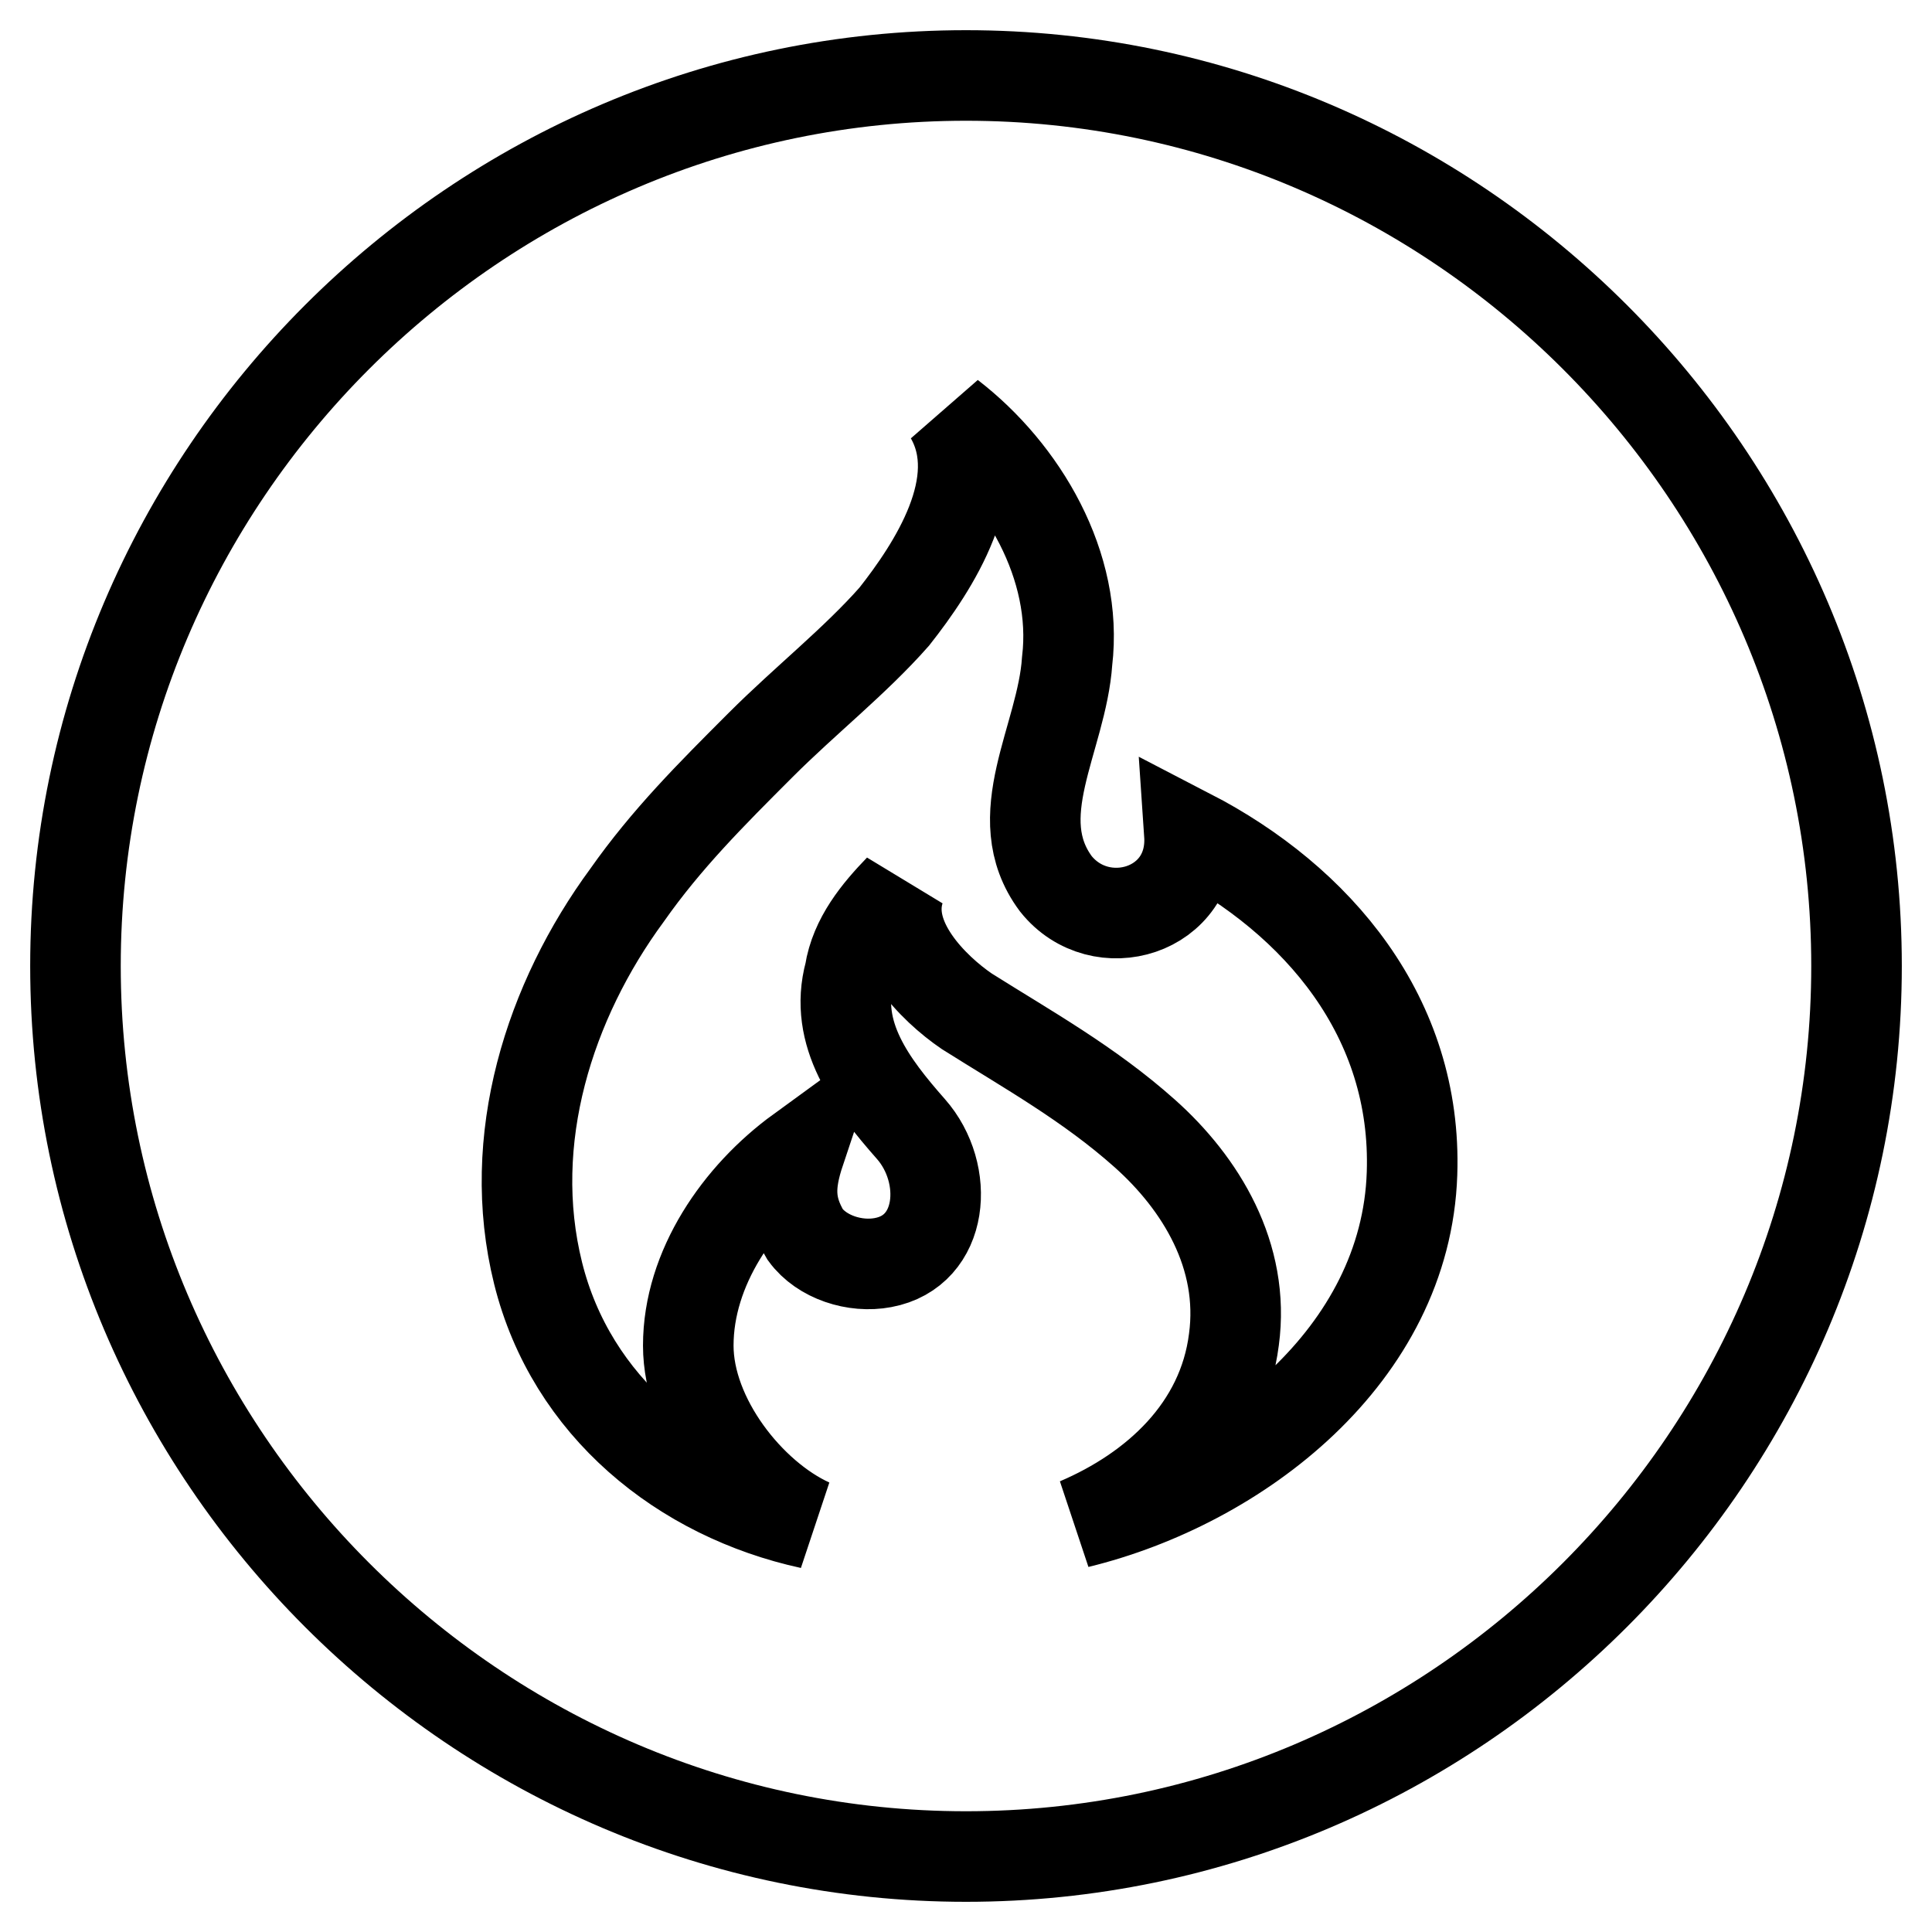 <?xml version="1.0" encoding="utf-8"?>
<!-- Svg Vector Icons : http://www.onlinewebfonts.com/icon -->
<!DOCTYPE svg PUBLIC "-//W3C//DTD SVG 1.1//EN" "http://www.w3.org/Graphics/SVG/1.1/DTD/svg11.dtd">
<svg version="1.1" xmlns="http://www.w3.org/2000/svg" xmlns:xlink="http://www.w3.org/1999/xlink" x="0px" y="0px" viewBox="0 0 256 256" enable-background="new 0 0 256 256" xml:space="preserve">
<g><g><path stroke-width="12" fill-opacity="0" stroke="#000000"  d="M128,10C63.1,10,10,63.1,10,128s53.1,118,118,118s118-53.1,118-118S192.9,10,128,10z M142.8,201.8c10.3-4.4,19.2-12.5,20.7-24.3c1.5-11.1-4.4-20.7-11.8-27.3c-7.4-6.6-15.5-11.1-23.6-16.2c-4.4-3-11.1-9.6-8.9-16.2c-2.9,3-5.9,6.6-6.6,11.1c-2.2,8.1,2.9,14.8,8.1,20.7c5.2,5.9,4.4,16.2-3.7,17.7c-3.7,0.7-8.1-0.7-10.3-3.7c-2.2-3.7-2.2-6.6-0.7-11.1c-8.1,5.9-14.8,15.5-14.8,25.8c0,9.6,8.1,19.9,16.2,23.6c-17-3.7-31.7-15.5-36.1-33.2c-4.4-17.7,1.5-36.1,11.8-50.1c5.2-7.4,11.1-13.3,17.7-19.9c5.9-5.9,12.5-11.1,17.7-17c5.2-6.6,12.5-17.7,7.4-26.6c9.6,7.4,17,19.9,15.5,32.5c-0.7,10.3-8.1,20.6-1.5,29.5c5.9,7.4,18.4,3.7,17.7-6.6c17,8.8,30.2,24.3,29.5,45C186.3,179.6,164.1,196.6,142.8,201.8z"/></g></g>
</svg>